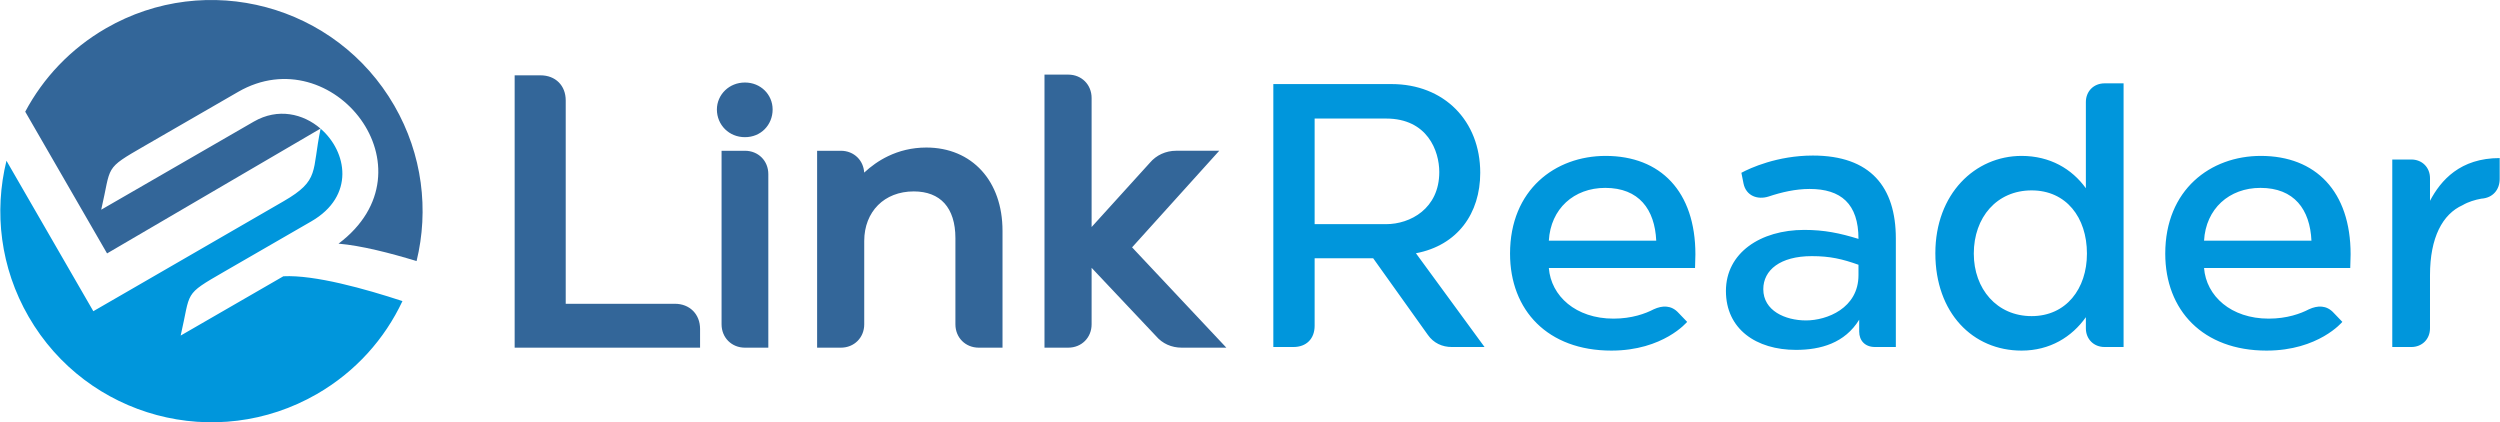 <?xml version="1.0" encoding="UTF-8"?>
<!DOCTYPE svg PUBLIC "-//W3C//DTD SVG 1.1//EN" "http://www.w3.org/Graphics/SVG/1.1/DTD/svg11.dtd">
<!-- Creator: CorelDRAW 2017 -->
<svg xmlns="http://www.w3.org/2000/svg" xml:space="preserve" width="100.245mm" height="16.933mm" version="1.1" style="shape-rendering:geometricPrecision; text-rendering:geometricPrecision; image-rendering:optimizeQuality; fill-rule:evenodd; clip-rule:evenodd"
viewBox="0 0 10024.52 1693.32"
 xmlns:xlink="http://www.w3.org/1999/xlink">
 <defs>
  <style type="text/css">
   <![CDATA[
    .fil1 {fill:#0096DC;fill-rule:nonzero}
    .fil0 {fill:#336699;fill-rule:nonzero}
   ]]>
  </style>
 </defs>
 <g id="Layer_x0020_1">
  <path class="fil0" d="M2788.28 1394.1l-724.66 0 0 -1092.02 103.85 0c29.78,0 55.03,10.08 72.98,27.96 17.77,17.7 27.96,42.7 27.96,72.98l0 815.11 437.74 0c29.63,0 54.78,10.33 72.69,28.21 17.95,17.98 28.28,43.16 28.28,72.76l0 75 -18.84 0zm-2363.65 -1280.54c404.89,-233.77 922.6,-95.05 1156.36,309.85 113.38,196.37 139.12,419.29 89.38,623.48 -107.15,-32.76 -221.88,-62.04 -312.96,-69.87 395.53,-297.57 -23.4,-827.56 -402.48,-608.69l-373.97 215.91c-166.3,96.02 -133.47,77.44 -175.16,256.64l611.75 -353.19c97.01,-56.01 198.13,-32 267.57,27.9l-855.88 500.58 -328.12 -568.31c71.96,-135.01 181.28,-252.17 323.51,-334.3zm2637.32 1280.54l-74.9 0c-26.72,0 -50.15,-10.04 -66.92,-26.81 -16.78,-16.7 -26.82,-40.11 -26.82,-66.92l0 -695.81 93.74 0c26.75,0 50.11,9.97 66.92,26.75 16.8,16.73 26.82,40.21 26.82,66.99l0 695.8 -18.84 0zm-154.61 -875.87c-20.62,-20.31 -32.77,-48.47 -32.77,-79.21 0,-29.53 12.4,-57.23 33.34,-77.22 19.84,-18.91 47.33,-30.9 79.14,-30.9 31.37,0 58.76,11.89 78.46,30.95 20.4,19.72 32.55,47.14 32.55,77.17 0,30.74 -11.83,58.98 -32.09,79.28 -19.52,19.59 -46.83,31.73 -78.92,31.73 -32.09,0 -59.8,-12.22 -79.71,-31.8zm558.05 447.96l0 334.18c0,26.74 -10,50.1 -26.78,66.88 -16.85,16.85 -40.21,26.85 -66.96,26.85l-95.19 0 0 -789.54 95.19 0c26.75,0 50.11,9.97 66.92,26.75 15.53,15.45 25.22,36.61 26.65,60.82 26.67,-24.82 58.61,-48.19 96.12,-66.13 43.63,-20.87 94.59,-34.41 153.1,-34.41 90.72,0 167.97,33.19 222.24,92.96 52.54,57.84 83.23,140.39 83.23,241.33l0 468.22 -95.16 0c-26.71,0 -50.14,-10.04 -66.92,-26.81 -16.77,-16.7 -26.81,-40.11 -26.81,-66.92l0 -345.68c0,-60.97 -15.39,-108.09 -43.74,-139.51 -28.17,-31.19 -70.09,-47.65 -123.23,-47.65 -59.58,0 -108.91,20.48 -143.28,54.88 -35.29,35.27 -55.38,85.51 -55.38,143.78zm741.65 -667l76.36 0c26.82,0 50.21,10.05 66.96,26.79 16.73,16.81 26.78,40.24 26.78,66.95l0 517.38 233.63 -257.63c13.11,-15.47 29.06,-27.43 46.54,-35.44 18.28,-8.34 38.12,-12.68 58.2,-12.68l173.38 0 -349.46 387.31 377.98 402.23 -178.86 0c-20.19,0 -39.74,-3.95 -57.66,-12.04 -17.12,-7.72 -32.69,-19.29 -45.76,-34.64l-257.99 -273.39 0 226.34c0,26.74 -10.02,50.1 -26.78,66.88 -16.85,16.85 -40.21,26.85 -66.96,26.85l-95.2 0 0 -1094.91 18.84 0z"/>
  <path class="fil1" d="M5105.78 1391.47l80.67 0c51.86,0 84.97,-33.12 84.97,-84.98l0 -270.78 234.82 0 218.93 306.79c23.04,33.12 57.61,48.97 96.51,48.97l131.06 0 -275.13 -375.95c167.12,-31.67 257.86,-159.88 257.86,-322.64 0,-208.84 -145.49,-355.76 -355.8,-355.76l-473.89 0 0 1054.35zm-3820.29 -875.55c106.92,92.6 138.33,270.36 -37.08,371.63 -116.3,67.15 -232.59,134.31 -348.87,201.44 -166.3,96.02 -133.48,77.43 -175.16,256.63l411.89 -237.82c126.01,-6.26 328.77,50.77 477.47,99.53 -70.96,151.03 -187.13,282.68 -342.6,372.44 -404.89,233.75 -922.6,95.04 -1156.37,-309.86 -113.73,-196.97 -139.27,-420.67 -88.89,-625.34l261.73 453.36 86.59 149.94 141.61 -81.76 621.48 -359.28c146.65,-84.78 112.12,-118.54 148.2,-290.91zm3985.93 382.93l0 -423.46 286.68 0c165.6,0 213.15,129.63 213.15,214.61 0,146.91 -116.68,208.85 -213.15,208.85l-286.68 0zm1165.29 -145.45c135.38,0 198.77,86.4 204.51,211.73l-430.66 0c7.2,-128.22 100.82,-211.73 226.15,-211.73zm-381.72 263.58c0,227.58 151.26,388.88 406.19,388.88 208.85,0 303.94,-115.21 303.94,-115.21l-34.58 -36.01c-28.82,-31.7 -64.83,-30.24 -99.4,-14.43 -33.13,17.31 -87.87,37.47 -161.31,37.47 -151.25,0 -250.62,-90.75 -259.27,-203.08l586.23 0c0,-15.85 1.45,-36.04 1.45,-54.74 0,-252.08 -139.72,-394.69 -360.1,-394.69 -201.66,0 -383.15,135.42 -383.15,391.81zm1463.42 374.49l83.56 0 0 -435c0,-205.96 -100.83,-332.72 -332.72,-332.72 -142.6,0 -252.08,50.4 -286.63,69.13l8.62 43.2c10.08,48.97 56.17,66.28 100.83,51.86 51.85,-17.27 108.01,-30.24 164.22,-30.24 125.29,0 195.88,59.05 195.88,200.23 -74.9,-23.04 -136.83,-36.01 -217.5,-36.01 -175.72,0 -314.02,92.17 -314.02,244.85 0,152.69 121.02,236.24 280.9,236.24 99.36,0 195.87,-27.39 253.5,-121.03l0 47.56c0,36.01 23.04,61.93 63.36,61.93zm-447.93 -231.89c0,-76.36 67.67,-132.52 194.43,-132.52 73.47,0 122.44,11.5 187.26,34.58l0 41.74c0,132.52 -126.75,181.5 -210.31,181.5 -83.51,0 -171.38,-38.89 -171.38,-125.3zm1368.37 231.89l76.32 0 0 -1057.23 -76.32 0c-43.21,0 -74.9,31.69 -74.9,74.9l0 345.68c-56.16,-77.79 -144.06,-129.65 -257.86,-129.65 -185.8,0 -345.67,151.27 -345.67,390.35 0,239.12 149.8,390.34 345.67,390.34 113.8,0 201.7,-54.71 257.86,-133.95l0 44.66c0,43.2 31.69,74.9 74.9,74.9zm-524.29 -374.49c0,-145.49 92.17,-253.51 231.89,-253.51 138.25,0 221.8,108.02 221.8,253.51 0,141.14 -83.55,250.62 -221.8,250.62 -139.72,0 -231.89,-109.48 -231.89,-250.62zm1149.43 -263.58c135.38,0 198.78,86.4 204.51,211.73l-430.66 0c7.2,-128.22 100.82,-211.73 226.15,-211.73zm-381.72 263.58c0,227.58 151.27,388.88 406.19,388.88 208.85,0 303.94,-115.21 303.94,-115.21l-34.58 -36.01c-28.81,-31.7 -64.82,-30.24 -99.4,-14.43 -33.13,17.31 -87.86,37.47 -161.3,37.47 -151.26,0 -250.63,-90.75 -259.28,-203.08l586.23 0c0,-15.85 1.45,-36.04 1.45,-54.74 0,-252.08 -139.71,-394.69 -360.1,-394.69 -201.65,0 -383.15,135.42 -383.15,391.81zm910.32 374.49l76.36 0c43.2,0 74.9,-31.7 74.9,-74.9l0 -213.19c0,-151.22 50.4,-244.86 131.07,-280.86 21.61,-12.96 50.43,-21.61 74.9,-25.93 46.08,-2.88 73.47,-36 73.47,-79.2l0 -83.55c-158.46,0 -236.24,89.28 -279.44,171.41l0 -90.75c0,-43.24 -31.7,-74.89 -74.9,-74.89l-76.36 0 0 751.86z"/>
 </g>
</svg>
